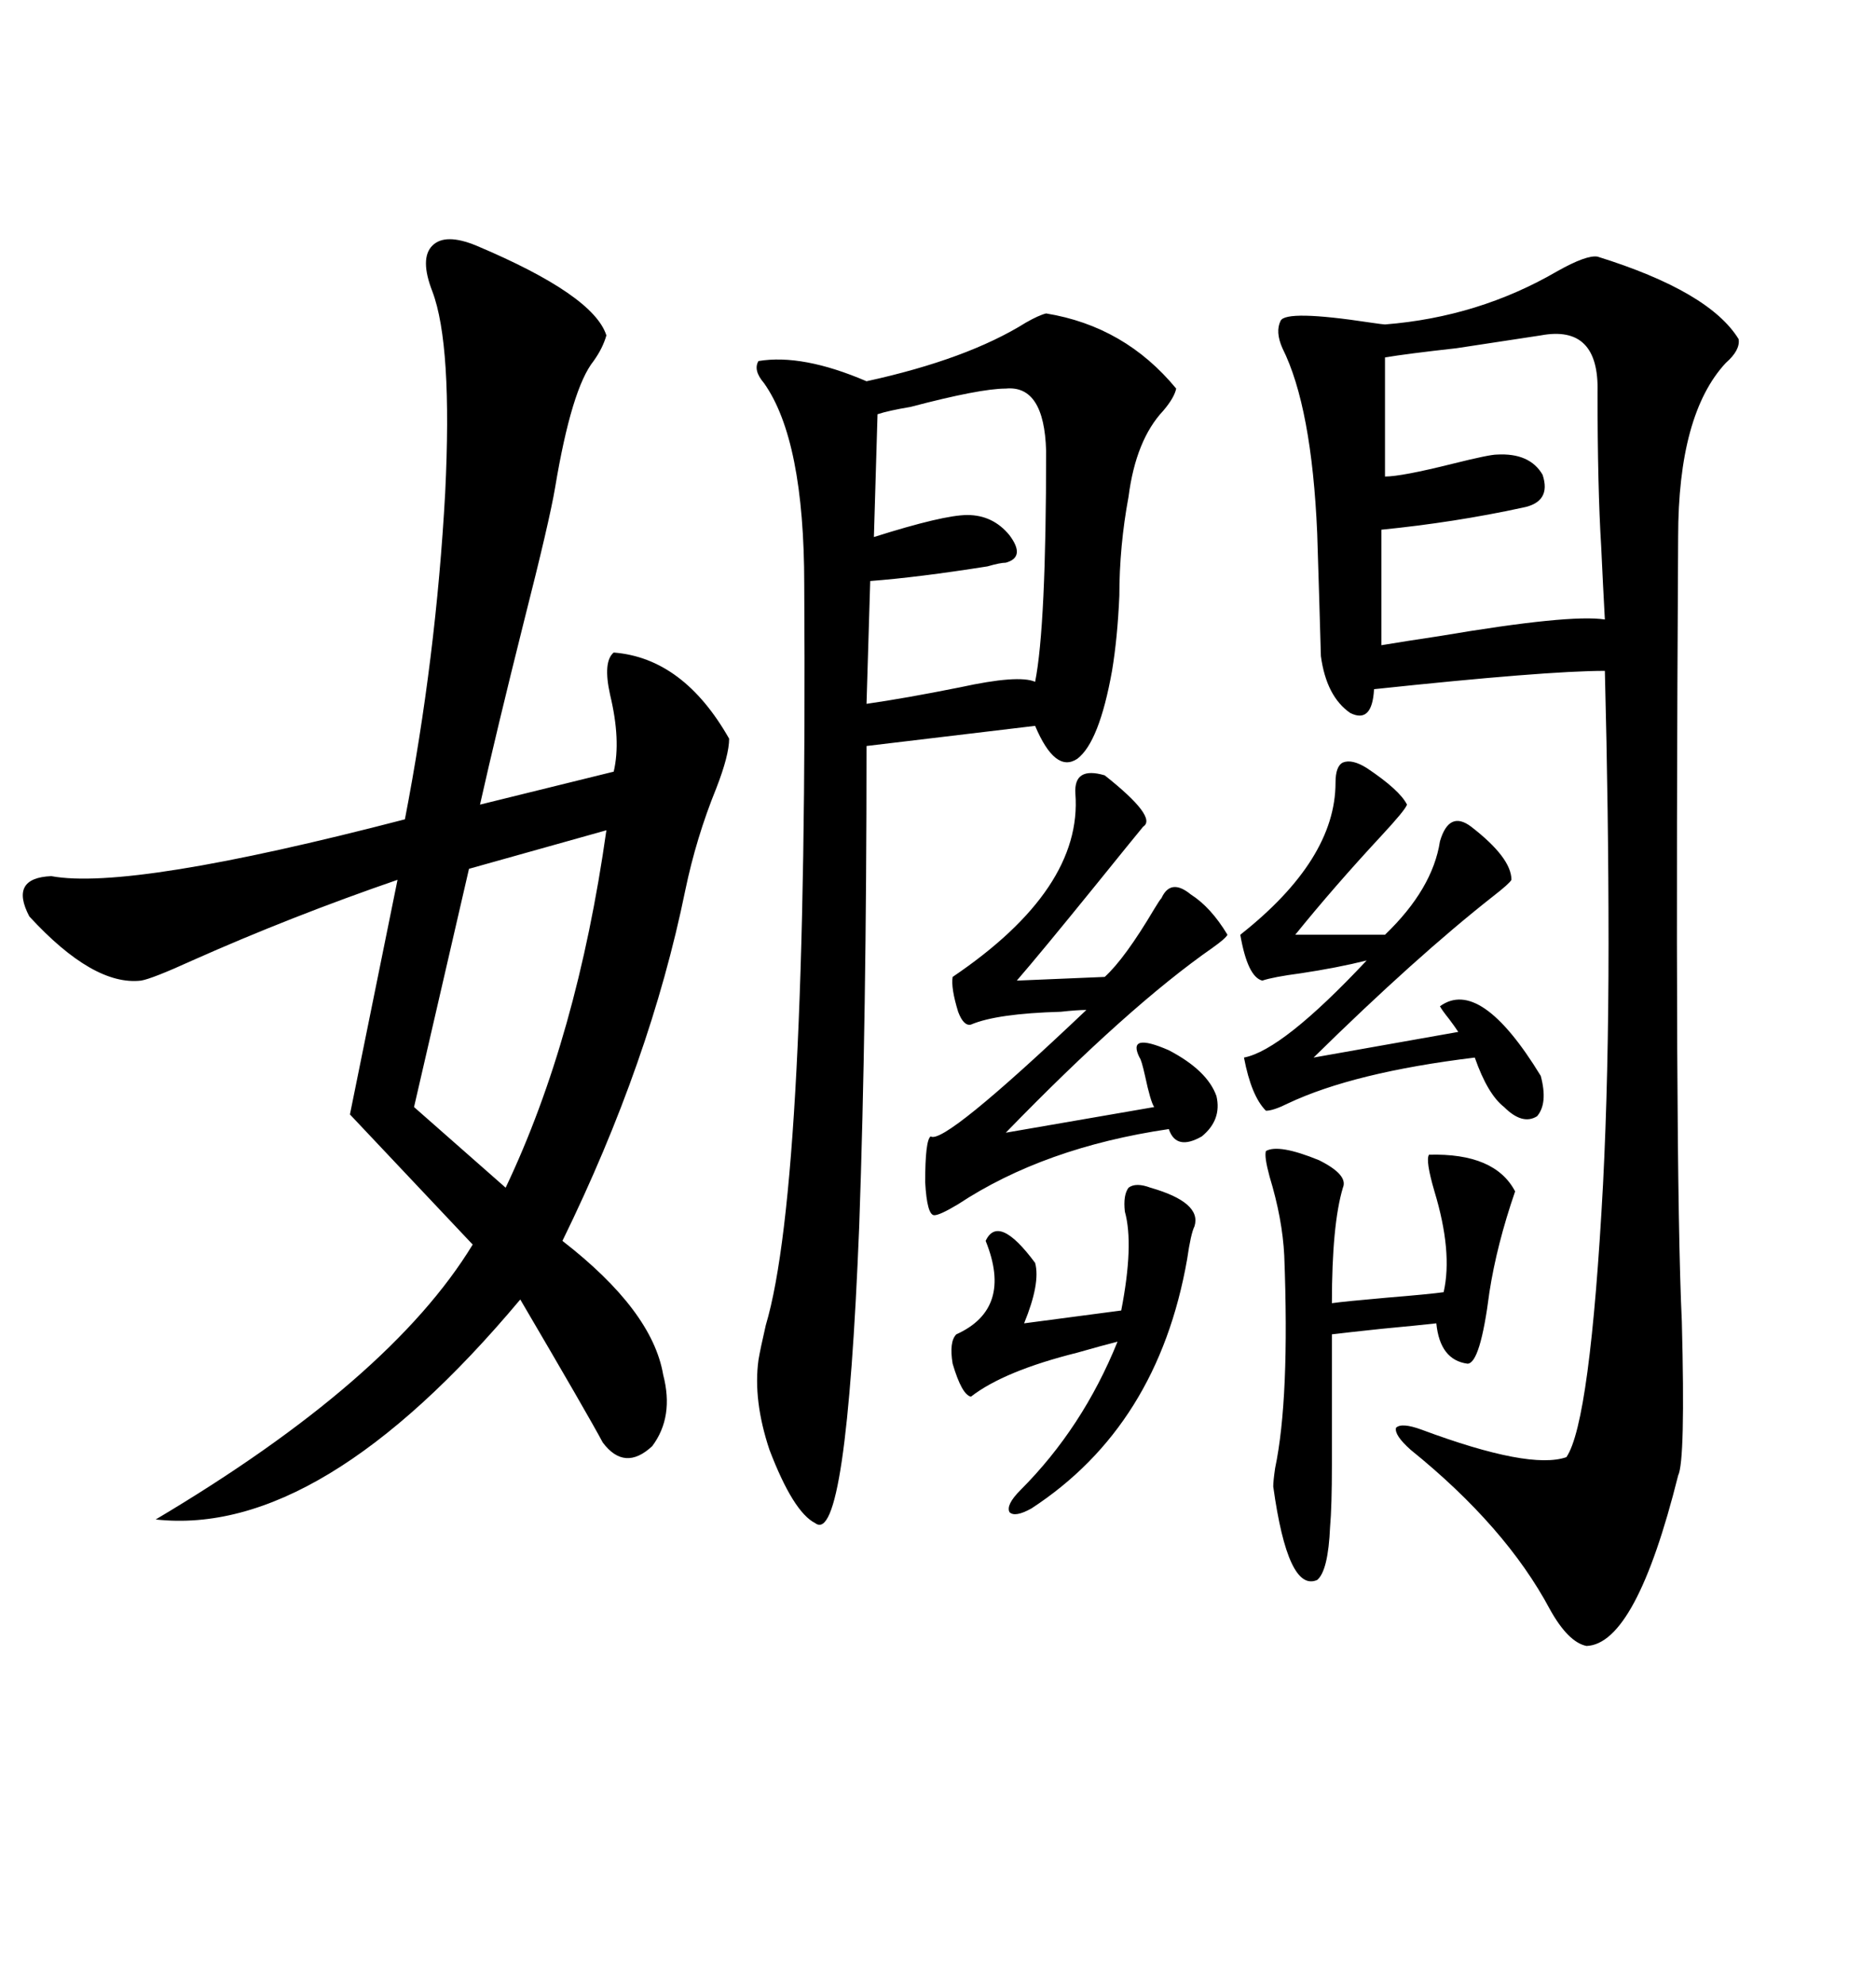 <svg xmlns="http://www.w3.org/2000/svg" xmlns:xlink="http://www.w3.org/1999/xlink" width="300" height="317.285"><path d="M76.17 39.26L76.17 39.26Q94.92 47.17 96.97 53.61L96.97 53.61Q96.39 55.66 94.92 57.71L94.92 57.71Q91.41 62.11 88.77 77.93L88.77 77.93Q87.89 83.20 83.79 99.32L83.79 99.32Q79.39 116.89 76.76 128.61L76.76 128.61L98.14 123.34Q99.32 118.36 97.56 111.04L97.56 111.04Q96.39 105.76 98.14 104.30L98.14 104.30Q109.28 105.18 116.60 118.07L116.60 118.07Q116.60 120.70 114.55 125.98L114.55 125.98Q111.33 133.89 109.57 142.38L109.57 142.38Q104.00 169.63 89.94 198.34L89.94 198.34Q104.30 209.47 106.05 219.73L106.05 219.73Q107.81 226.46 104.30 231.15L104.30 231.15Q99.90 235.25 96.39 230.57L96.39 230.57Q94.04 226.17 83.20 207.71L83.20 207.71Q51.27 245.80 24.90 242.87L24.90 242.87Q62.40 220.61 75.59 198.93L75.59 198.93L55.96 178.13L63.57 140.63Q46.58 146.48 30.76 153.52L30.76 153.52Q24.32 156.45 22.56 156.74L22.56 156.74Q14.94 157.62 4.69 146.48L4.69 146.48Q1.46 140.33 8.20 140.04L8.20 140.04Q20.80 142.38 64.75 130.96L64.75 130.96Q69.73 105.18 71.19 78.81L71.19 78.81Q72.36 55.08 69.14 46.58L69.14 46.58Q67.09 41.31 69.14 39.26L69.14 39.26Q71.19 37.21 76.17 39.26ZM255.47 41.02L255.47 41.02Q273.34 46.58 278.03 54.20L278.03 54.20Q278.32 55.96 275.98 58.01L275.98 58.01Q268.36 66.21 268.36 85.84L268.36 85.84Q267.77 186.62 268.95 211.23L268.95 211.23Q269.53 233.50 268.36 235.84L268.36 235.84Q261.62 262.79 253.71 263.09L253.71 263.09Q250.78 262.50 247.85 257.23L247.85 257.23Q240.82 244.04 225.59 231.74L225.59 231.74Q222.95 229.39 223.24 228.22L223.24 228.22Q224.12 227.34 227.34 228.52L227.34 228.52Q244.63 234.96 250.49 232.91L250.49 232.91Q254.30 227.34 256.35 189.26L256.35 189.26Q257.23 171.97 257.23 150.88L257.23 150.88Q257.23 130.08 256.64 107.23L256.64 107.23Q247.27 107.23 219.73 110.16L219.73 110.16Q219.43 115.72 215.92 113.96L215.92 113.96Q212.11 111.33 211.23 104.88L211.23 104.88Q211.23 104.59 210.94 94.92L210.94 94.92Q210.64 85.55 210.64 85.25L210.64 85.25Q209.77 65.04 205.08 55.66L205.08 55.66Q203.91 53.03 204.79 51.27L204.79 51.27Q205.66 49.51 219.14 51.56L219.14 51.56Q221.19 51.86 221.48 51.86L221.48 51.86Q236.43 50.68 249.02 43.36L249.02 43.36Q253.71 40.72 255.47 41.02ZM167.29 50.10L167.29 50.10Q179.88 52.15 188.09 62.11L188.09 62.11Q187.79 63.57 186.04 65.63L186.04 65.63Q181.64 70.31 180.47 79.39L180.47 79.39Q179.00 87.30 179.00 95.21L179.00 95.21Q178.71 101.95 177.83 107.23L177.83 107.23Q175.78 118.65 172.27 121.29L172.27 121.29Q168.75 123.63 165.53 116.02L165.53 116.02L138.57 119.24Q138.57 162.89 137.40 196.00L137.40 196.00Q135.35 247.27 130.37 243.46L130.37 243.46Q126.86 241.70 123.05 231.74L123.05 231.74Q120.41 223.83 121.29 217.38L121.29 217.38Q121.58 215.63 122.46 211.82L122.46 211.82Q129.20 189.26 128.61 93.46L128.61 93.46Q128.61 70.31 122.17 61.23L122.17 61.23Q120.41 59.18 121.29 57.71L121.29 57.71Q128.32 56.54 138.57 60.94L138.57 60.94Q154.69 57.42 164.06 51.56L164.06 51.56Q166.11 50.39 167.29 50.10ZM255.47 62.70L255.47 62.70Q255.76 51.86 246.39 53.61L246.39 53.61Q242.58 54.20 232.91 55.66L232.91 55.66Q225 56.54 221.48 57.13L221.48 57.13L221.48 76.17Q224.12 76.17 232.32 74.12L232.32 74.12Q238.18 72.66 239.36 72.66L239.36 72.66Q244.63 72.36 246.68 75.88L246.68 75.88Q248.14 80.27 243.46 81.15L243.46 81.15Q232.62 83.50 220.90 84.67L220.90 84.67L220.90 103.13Q224.41 102.54 230.27 101.66L230.27 101.66Q251.07 98.14 256.64 99.02L256.64 99.02Q256.35 93.75 256.05 87.30L256.05 87.30Q255.47 77.93 255.47 62.70ZM176.66 123.93L176.66 123.93Q185.16 130.66 182.81 132.13L182.81 132.13Q181.35 133.89 175.20 141.50L175.20 141.50Q166.41 152.34 162.60 156.74L162.60 156.74L176.66 156.15Q179.88 153.22 184.57 145.31L184.57 145.31Q185.45 143.85 185.74 143.55L185.74 143.55Q187.21 140.33 190.43 142.97L190.43 142.97Q193.65 145.02 196.29 149.41L196.29 149.41Q196.00 150 193.95 151.46L193.95 151.46Q180.47 160.84 160.84 181.05L160.84 181.05L184.57 176.95Q183.98 176.07 183.11 171.97L183.11 171.97Q182.52 169.34 182.23 169.04L182.23 169.04Q180.18 164.94 186.91 167.87L186.91 167.87Q193.07 171.09 194.53 175.20L194.53 175.20Q195.41 179.00 192.19 181.64L192.19 181.64Q188.09 183.98 186.91 180.47L186.91 180.47Q166.99 183.40 153.22 192.48L153.22 192.48Q150.29 194.24 149.41 194.24L149.41 194.24Q148.24 194.24 147.95 188.96L147.95 188.96Q147.95 182.23 148.83 181.64L148.83 181.64Q150.88 183.11 173.73 161.43L173.73 161.43Q172.27 161.43 169.63 161.72L169.63 161.72Q159.38 162.01 155.27 163.77L155.27 163.77Q154.10 164.06 153.22 161.72L153.22 161.72Q152.05 157.91 152.34 156.15L152.34 156.15Q173.14 142.09 171.97 126.86L171.97 126.86Q171.68 122.46 176.66 123.93ZM160.84 62.11L160.84 62.11Q156.74 62.11 145.61 65.04L145.61 65.04Q142.09 65.63 140.33 66.21L140.33 66.21L139.75 85.84Q150.88 82.32 154.69 82.32L154.69 82.32Q158.79 82.32 161.43 85.55L161.43 85.55Q164.06 89.06 160.84 89.94L160.84 89.94Q159.96 89.94 157.91 90.53L157.91 90.53Q146.78 92.29 139.16 92.87L139.16 92.87L138.57 112.50Q144.73 111.62 153.52 109.86L153.52 109.86Q162.89 107.81 165.53 108.98L165.53 108.98Q167.29 100.20 167.29 72.07L167.29 72.07Q166.99 61.52 160.84 62.11ZM218.55 122.75L218.55 122.75Q223.83 126.27 225 128.61L225 128.61Q224.71 129.49 220.90 133.59L220.90 133.59Q213.28 141.80 207.13 149.41L207.13 149.41L221.48 149.41Q229.10 142.09 230.27 134.47L230.27 134.47Q231.74 129.49 235.25 132.13L235.25 132.13Q241.70 137.11 241.70 140.63L241.70 140.63Q241.41 141.21 238.77 143.26L238.77 143.26Q226.46 152.93 210.06 169.04L210.06 169.04L233.20 164.94Q232.62 164.06 231.74 162.89L231.74 162.89Q230.57 161.43 230.27 160.84L230.27 160.84Q236.72 156.15 246.39 171.97L246.39 171.97Q247.56 176.37 245.80 178.42L245.80 178.42Q243.46 179.88 240.53 176.95L240.53 176.95Q237.89 174.90 235.84 169.04L235.84 169.04Q216.50 171.39 205.96 176.37L205.96 176.37Q203.61 177.54 202.44 177.54L202.44 177.54Q200.10 175.20 198.93 169.04L198.93 169.04Q205.08 167.87 218.55 153.52L218.55 153.52Q213.87 154.69 208.01 155.57L208.01 155.57Q203.61 156.15 201.86 156.74L201.86 156.74Q199.51 156.15 198.34 149.41L198.34 149.41Q213.57 137.40 213.57 125.10L213.57 125.10Q213.57 122.46 214.75 121.88L214.75 121.88Q216.21 121.29 218.55 122.75ZM96.97 132.71L96.97 132.71L75 138.87L66.21 176.95L80.86 189.84Q92.29 165.82 96.97 132.71ZM242.29 190.43L242.29 190.43Q239.36 198.93 238.18 206.54L238.18 206.54Q236.72 217.97 234.67 217.97L234.67 217.97Q230.27 217.38 229.69 211.52L229.69 211.52Q227.05 211.82 220.90 212.40L220.90 212.40Q215.33 212.99 212.99 213.28L212.99 213.28Q212.99 229.10 212.99 234.08L212.99 234.08Q212.99 240.82 212.70 244.04L212.70 244.04Q212.40 251.07 210.64 252.54L210.64 252.54Q205.96 254.59 203.61 237.60L203.61 237.60Q203.61 236.72 203.91 234.67L203.91 234.67Q206.25 223.54 205.37 200.68L205.37 200.68Q205.08 194.82 203.03 188.09L203.03 188.09Q202.15 184.86 202.44 183.98L202.44 183.98Q204.49 182.81 210.94 185.45L210.94 185.45Q215.63 187.79 214.75 189.84L214.75 189.84Q212.99 195.70 212.99 208.30L212.99 208.30Q215.04 208.01 221.78 207.42L221.78 207.42Q228.81 206.84 230.86 206.54L230.86 206.54Q232.32 200.10 229.39 190.43L229.39 190.43Q227.93 185.45 228.52 184.57L228.52 184.57Q239.06 184.28 242.29 190.43ZM183.98 189.84L183.98 189.84Q192.19 192.19 191.02 196.00L191.02 196.00Q190.43 197.17 189.84 201.27L189.84 201.27Q185.16 227.93 164.94 241.11L164.94 241.11Q162.30 242.58 161.43 241.70L161.43 241.70Q160.84 240.53 163.18 238.18L163.18 238.18Q173.14 228.22 178.71 214.45L178.71 214.45Q176.37 215.04 172.27 216.21L172.27 216.21Q160.55 219.14 155.27 223.24L155.27 223.24Q153.81 222.95 152.34 217.97L152.34 217.97Q151.76 214.45 152.93 213.28L152.93 213.28Q162.01 209.18 157.62 198.34L157.62 198.34Q159.67 193.95 165.53 201.86L165.53 201.86Q166.41 205.08 163.77 211.52L163.77 211.52L179.30 209.47Q181.35 198.93 179.88 193.65L179.88 193.65Q179.59 191.02 180.47 189.84L180.47 189.84Q181.64 188.96 183.98 189.84Z"/></svg>
